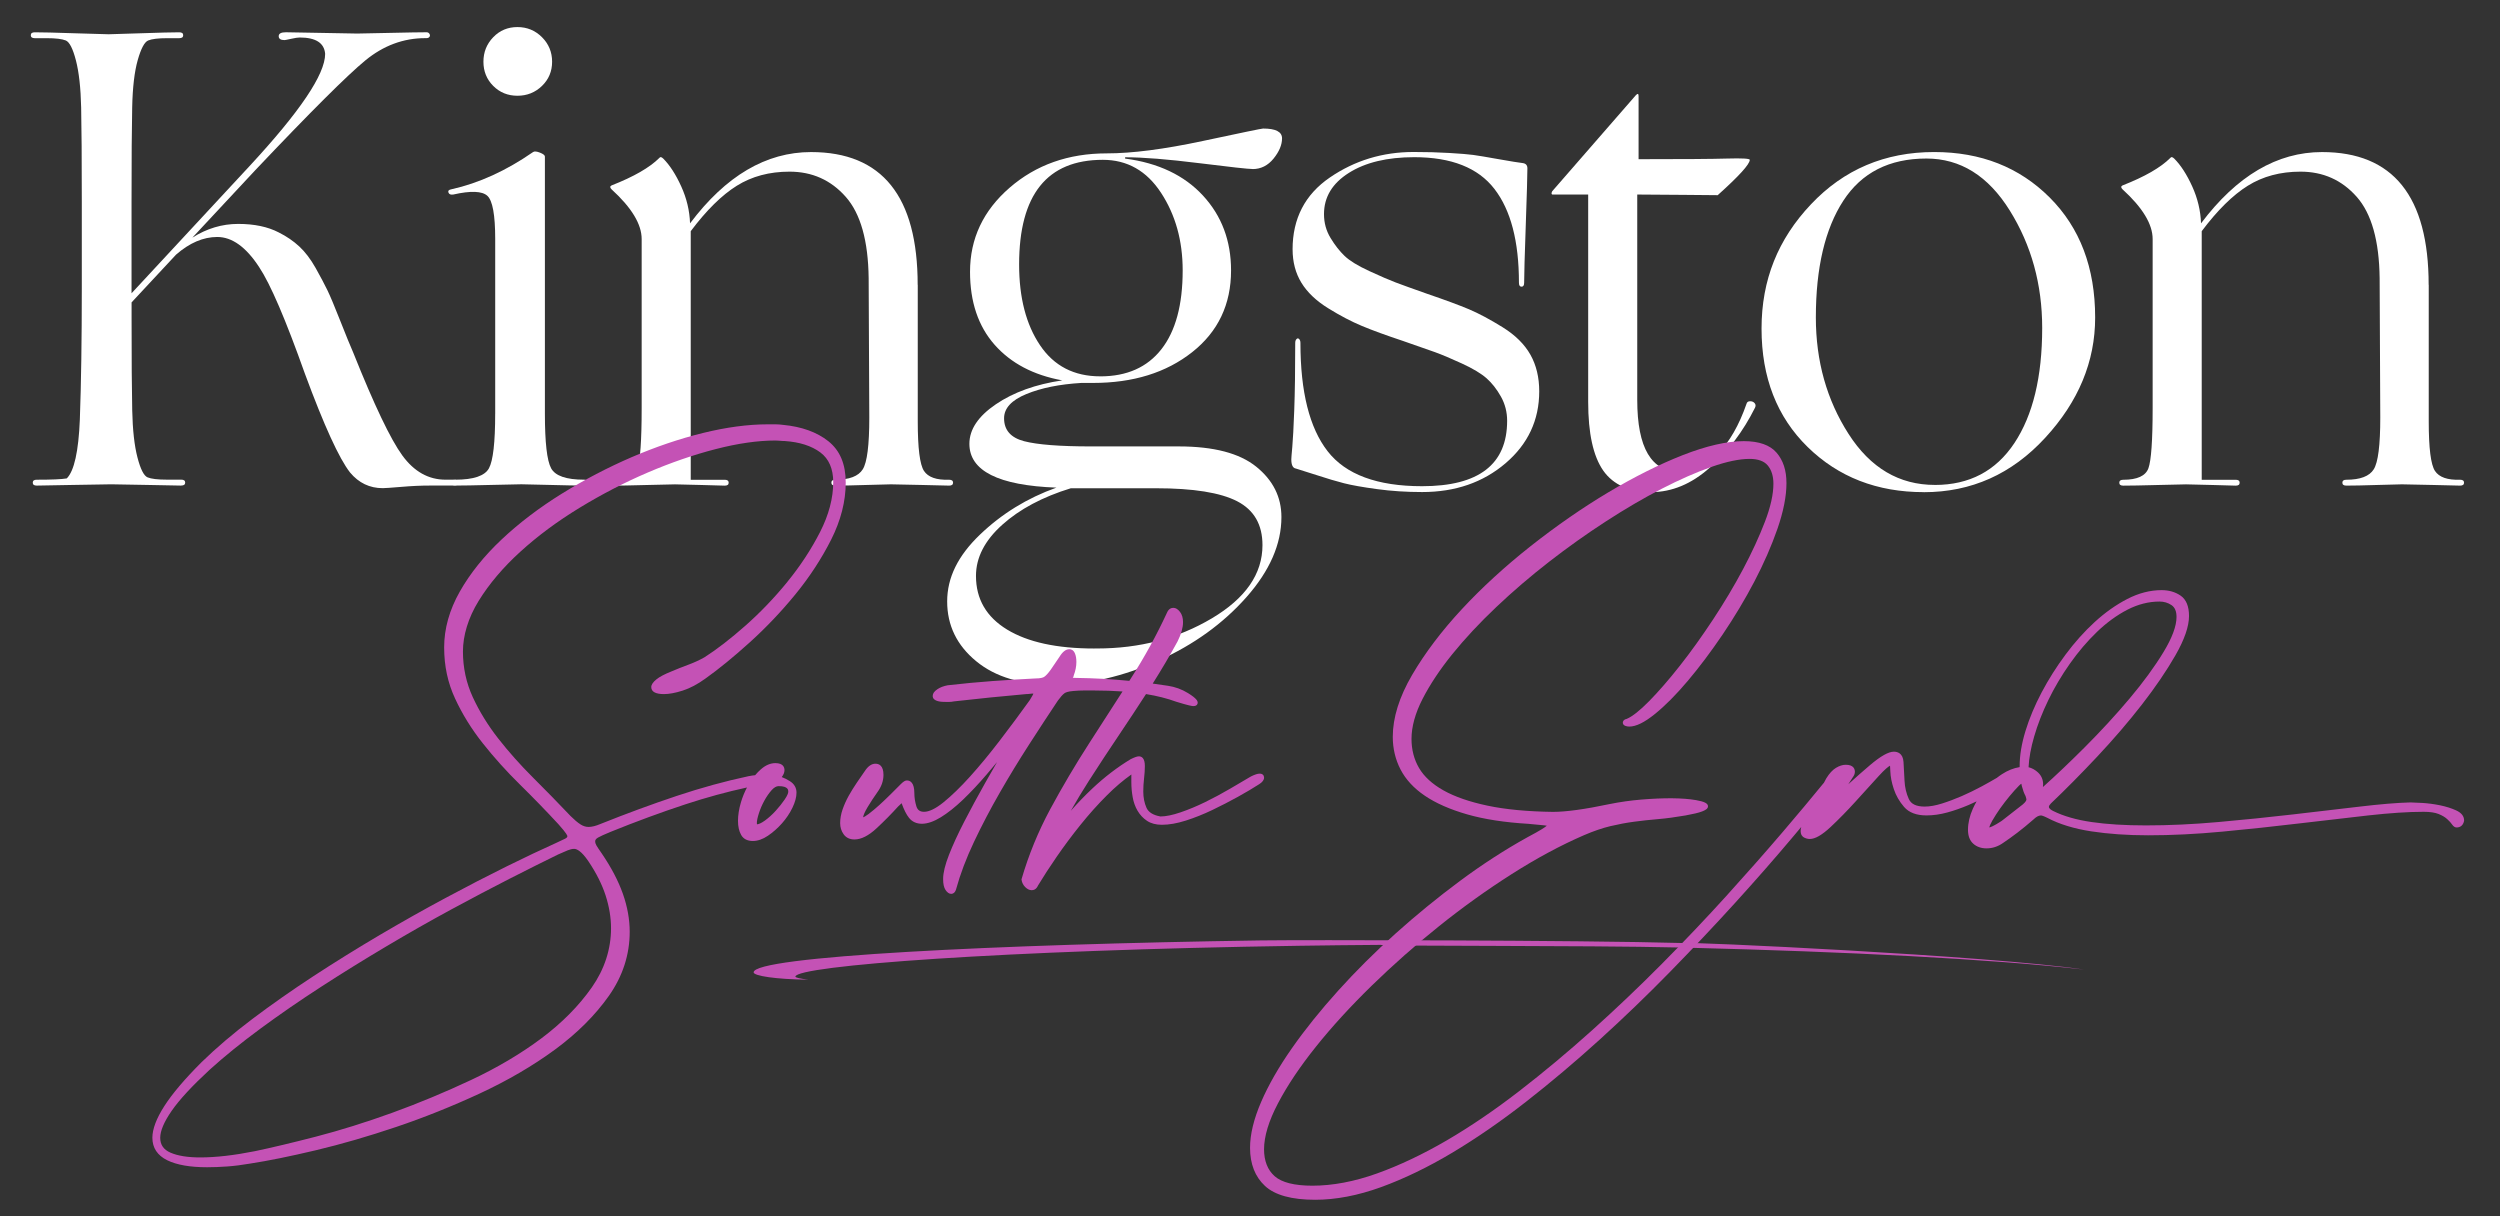 <?xml version="1.0" encoding="UTF-8"?>
<svg id="Layer_1" data-name="Layer 1" xmlns="http://www.w3.org/2000/svg" viewBox="0 0 970 472">
  <rect x="0" y="0" width="970" height="472" fill="#333333" stroke="none"/>
  <defs>
    <style>
      .cls-1 {
        fill: #c452b5;
      }

      .cls-1, .cls-2 {
        stroke-width: 0px;
      }

      .cls-2 {
        fill: #fff;
      }
    </style>
  </defs>
  <g>
    <path class="cls-2" d="M70.32,188.41c-.51,0-4.82-.08-12.95-.25-8.12-.16-12.86-.25-14.21-.25s-6.39.09-15.1.25c-8.71.17-13.32.25-13.83.25-1.01,0-1.52-.38-1.52-1.14s.51-1.14,1.52-1.14c5.75,0,9.65-.16,11.68-.51,2.87-2.87,4.57-10.49,5.07-22.84.51-14.04.76-30.96.76-50.76v-33.76c0-16.75-.09-28.93-.25-36.55-.17-7.61-.85-13.71-2.03-18.27-1.18-4.57-2.5-7.14-3.93-7.74-1.44-.59-3.93-.89-7.49-.89h-4.57c-1.01,0-1.52-.38-1.52-1.14s.51-1.14,1.52-1.14c2.7,0,7.91.12,15.61.38,7.7.25,12.06.38,13.07.38.84,0,4.95-.12,12.31-.38,7.36-.25,12.4-.38,15.1-.38,1.01,0,1.52.38,1.52,1.14s-.5,1.14-1.52,1.14h-4.57c-3.55,0-6.05.29-7.49.89-1.44.59-2.79,3.13-4.06,7.61-1.27,4.48-1.99,10.62-2.15,18.4-.17,7.79-.25,19.97-.25,36.55v35.53l45.68-49.24c19.62-21.15,29.44-35.7,29.44-43.65-.34-4.23-3.64-6.35-9.9-6.35-.68,0-1.78.17-3.3.51-1.52.34-2.37.5-2.54.5-1.52,0-2.28-.5-2.28-1.52s.93-1.52,2.79-1.52c1.52,0,6.18.08,13.96.25,7.78.17,12.35.25,13.71.25.84,0,4.95-.08,12.31-.25,7.36-.17,12.22-.25,14.59-.25.5,0,.88.21,1.14.63.25.42.25.8,0,1.14-.25.34-.63.51-1.14.51h-.51c-8.46,0-16.2,2.88-23.22,8.63-7.02,5.76-21.28,19.97-42.76,42.64l-24.37,26.14c5.58-3.55,11.51-5.33,17.77-5.33s11.5,1.1,15.73,3.3c3.04,1.52,5.71,3.34,7.99,5.46,2.28,2.11,4.4,4.91,6.35,8.37,1.94,3.47,3.46,6.35,4.57,8.63,1.1,2.28,2.75,6.22,4.95,11.8,2.2,5.58,3.89,9.73,5.08,12.44,8.12,20.3,14.46,33.59,19.03,39.85,4.57,6.26,10.15,9.39,16.75,9.39h3.05c1.35,0,2.11.34,2.28,1.01.16.85-.76,1.27-2.79,1.27h-8.63c-3.39,0-7.07.16-11.04.51-3.98.33-6.39.5-7.23.5-5.08,0-9.31-2.03-12.69-6.09-4.23-5.41-10.07-18.18-17.51-38.32-7.45-20.98-13.37-34.77-17.76-41.37-5.08-7.78-10.5-11.68-16.24-11.68-5.42,0-10.75,2.28-15.99,6.85l-17.26,18.53v5.33c0,16.75.08,28.93.25,36.55.16,7.61.84,13.71,2.03,18.27,1.18,4.57,2.49,7.15,3.93,7.74,1.43.59,3.93.89,7.49.89h5.58c1.01,0,1.52.38,1.52,1.14s-.51,1.14-1.52,1.14"/>
    <path class="cls-2" d="M191.38,33.34c-2.54-2.54-3.81-5.67-3.81-9.39s1.27-6.89,3.81-9.52c2.53-2.62,5.66-3.93,9.39-3.93s6.89,1.31,9.52,3.93c2.62,2.63,3.93,5.8,3.93,9.52s-1.31,6.85-3.93,9.39c-2.63,2.54-5.8,3.81-9.52,3.81s-6.85-1.27-9.39-3.81M192.14,160.5v-67.77c0-9.3-1.01-14.88-3.04-16.75-2.03-1.86-6.43-2.03-13.2-.51-1.01.17-1.65-.08-1.9-.76-.25-.67.13-1.1,1.14-1.27,10.66-2.37,21.23-7.19,31.72-14.46.51-.34,1.39-.25,2.66.25,1.27.5,1.9,1.01,1.9,1.52v99.74c0,11.17.8,18.23,2.41,21.19,1.6,2.96,5.87,4.44,12.82,4.44,1.01,0,1.52.38,1.52,1.14s-.5,1.14-1.52,1.14c-2.71,0-7.19-.08-13.45-.25-6.26-.17-9.9-.25-10.92-.25s-4.86.08-11.55.25c-6.69.17-11.38.25-14.08.25-1.02,0-1.52-.38-1.52-1.14s.5-1.14,1.52-1.14c7.1,0,11.46-1.48,13.07-4.44,1.6-2.96,2.41-10.03,2.41-21.19"/>
    <path class="cls-2" d="M356.09,110.5v53.05c0,10.32.8,16.71,2.41,19.16,1.61,2.45,4.86,3.6,9.77,3.43,1.01,0,1.52.38,1.52,1.14s-.51,1.14-1.52,1.14c-.5,0-4.02-.08-10.53-.25-6.52-.16-10.53-.25-12.06-.25-1.01,0-4.19.09-9.52.25-5.33.17-9.35.25-12.06.25-1.01,0-1.52-.38-1.52-1.14s.51-1.14,1.52-1.14c5.41,0,8.97-1.35,10.66-4.06,1.69-2.7,2.53-9.39,2.53-20.05l-.25-54.06c-.17-14.55-3.13-25.08-8.89-31.6-5.75-6.51-13.03-9.77-21.82-9.77-7.79,0-14.59,1.82-20.43,5.46-5.84,3.64-11.8,9.52-17.89,17.64v96.45h13.2c1.01,0,1.52.38,1.52,1.14s-.5,1.14-1.52,1.14c-.51,0-3.47-.08-8.89-.25-5.41-.16-8.88-.25-10.41-.25-1.01,0-4.65.09-10.91.25-6.26.17-10.75.25-13.45.25-1.01,0-1.52-.38-1.52-1.14s.51-1.14,1.52-1.14c5.41,0,8.67-1.48,9.77-4.44,1.09-2.96,1.65-10.79,1.65-23.48v-65.48c0-5.75-3.89-12.19-11.68-19.29-.68-.67-.68-1.18,0-1.52,8.63-3.38,14.8-6.94,18.53-10.66.33-.5.84-.42,1.52.25,2.54,2.54,4.86,6.13,6.98,10.79,2.11,4.65,3.25,9.43,3.42,14.34,13.87-18.44,29.52-27.66,46.95-27.66,27.58,0,41.37,17.17,41.37,51.52"/>
    <path class="cls-2" d="M426.9,146.03c10.32,0,18.23-3.51,23.73-10.54,5.5-7.02,8.25-17.21,8.25-30.58,0-11.51-2.79-21.53-8.38-30.08-5.58-8.54-13.12-12.82-22.59-12.82-21.66,0-32.49,13.54-32.49,40.61,0,12.86,2.7,23.31,8.12,31.34,5.41,8.04,13.2,12.06,23.35,12.06M424.62,251.61h1.01c16.58,0,31.43-3.89,44.54-11.68,13.11-7.78,19.67-17.25,19.67-28.42,0-7.95-3.26-13.62-9.77-17-6.52-3.38-17.05-5.07-31.6-5.07h-32.99c-11,3.38-19.88,8.12-26.65,14.21-6.77,6.09-10.15,12.69-10.15,19.8,0,8.97,4.02,15.9,12.06,20.81,8.03,4.9,19.33,7.36,33.88,7.36M486.03,65.58c-1.69,0-8.63-.76-20.81-2.28-12.18-1.52-21.74-2.28-28.68-2.28v.51c12.86,1.69,22.93,6.47,30.2,14.34,7.27,7.87,10.91,17.55,10.91,29.06,0,13.2-5.03,23.77-15.1,31.72-10.07,7.95-22.89,11.93-38.45,11.93h-4.57c-8.46.51-15.57,1.95-21.32,4.32-5.75,2.37-8.63,5.5-8.63,9.39,0,4.57,2.58,7.53,7.74,8.89,5.16,1.35,13.83,2.03,26.02,2.03h34.01c13.54,0,23.56,2.62,30.07,7.87,6.51,5.25,9.77,11.76,9.77,19.54,0,10.49-4.53,20.85-13.58,31.09-9.06,10.24-20.43,18.44-34.14,24.62-13.71,6.17-27.08,9.26-40.1,9.26-12.86.16-23.06-2.83-30.58-9.01-7.53-6.18-11.29-13.92-11.29-23.22s4.22-17.76,12.69-25.89c8.46-8.12,18.35-14.21,29.69-18.27-22.51-.84-33.76-6.51-33.76-17,0-5.58,3.43-10.7,10.28-15.35,6.85-4.65,15.43-7.74,25.76-9.27-11.17-2.03-19.92-6.64-26.27-13.83-6.34-7.19-9.52-16.62-9.52-28.3,0-12.86,5.11-23.73,15.35-32.61,10.24-8.88,22.8-13.33,37.69-13.33,9.81,0,22.25-1.6,37.31-4.82,15.05-3.21,22.84-4.82,23.35-4.82,4.91,0,7.36,1.27,7.36,3.8s-1.1,5.16-3.3,7.87c-2.2,2.7-4.91,4.06-8.12,4.06"/>
    <path class="cls-2" d="M501.52,96.79c0-12.01,4.82-21.32,14.46-27.92,9.65-6.6,20.47-9.9,32.49-9.9,4.9,0,9.52.12,13.83.38,4.32.25,7.4.51,9.27.76,1.86.25,5.16.8,9.9,1.65,4.73.84,7.87,1.35,9.39,1.52,1.18.17,1.77.85,1.77,2.03,0,2.7-.21,10.02-.63,21.95-.42,11.93-.63,19.41-.63,22.46,0,1.01-.34,1.52-1.01,1.52s-1.01-.5-1.01-1.52c0-16.07-3.17-28.21-9.52-36.42-6.34-8.21-16.71-12.31-31.09-12.31-10.5,0-18.95,2.03-25.38,6.09-6.43,4.06-9.65,9.39-9.65,15.99,0,3.39.84,6.47,2.54,9.26,1.69,2.79,3.51,5.12,5.46,6.98,1.94,1.86,5.11,3.8,9.52,5.84,4.4,2.03,7.82,3.51,10.28,4.44,2.45.93,6.55,2.41,12.31,4.44,6.94,2.37,12.31,4.36,16.12,5.96,3.8,1.61,8.16,3.93,13.07,6.98,4.9,3.04,8.5,6.6,10.79,10.66,2.28,4.06,3.42,8.8,3.42,14.21,0,11.17-4.36,20.47-13.07,27.91-8.72,7.45-19.5,11.17-32.36,11.17-6.09,0-11.93-.38-17.51-1.14-5.58-.76-9.86-1.52-12.82-2.28-2.96-.76-6.52-1.81-10.66-3.17-4.15-1.35-6.81-2.19-7.99-2.53-1.18-.17-1.78-1.35-1.78-3.55,0-.51.13-2.11.38-4.82.25-2.7.5-7.49.76-14.34.25-6.85.38-15.52.38-26.02,0-.67.16-1.18.51-1.52.33-.34.67-.34,1.01,0,.33.34.5.84.5,1.52,0,18.95,3.51,32.95,10.54,42,7.02,9.05,19.24,13.58,36.67,13.58,21.99,0,32.99-8.46,32.99-25.38,0-3.38-.8-6.51-2.41-9.39-1.61-2.87-3.47-5.24-5.58-7.11-2.12-1.86-5.29-3.76-9.52-5.71s-7.74-3.43-10.53-4.44c-2.79-1.01-6.9-2.45-12.31-4.31-6.6-2.2-11.93-4.14-15.99-5.84-4.06-1.69-8.42-3.97-13.07-6.85-4.65-2.87-8.12-6.17-10.41-9.9-2.28-3.72-3.42-8.04-3.42-12.95"/>
    <path class="cls-2" d="M635.77,37.15v24.62c17.26,0,28.68-.08,34.26-.25,5.92-.17,8.88,0,8.88.5,0,1.69-4.15,6.26-12.44,13.71-.17,0-4.57-.04-13.2-.12-8.63-.08-14.64-.13-18.02-.13v79.7c0,18.61,5.5,27.91,16.5,27.91,5.24,0,10.15-2.32,14.72-6.98,4.57-4.65,8.29-11.13,11.17-19.42.17-.67.63-1.01,1.4-1.01s1.35.25,1.77.76c.42.5.46,1.1.12,1.77-4.57,9.14-10.4,16.88-17.51,23.22-7.11,6.35-14.72,9.52-22.84,9.52s-14.64-2.79-18.53-8.37c-3.89-5.58-5.84-14.47-5.84-26.65v-80.46h-13.96c-.34-.16-.34-.59,0-1.26l32.49-37.31c.67-.67,1.01-.59,1.01.25"/>
    <path class="cls-2" d="M750.74,188.16c13.37,0,23.64-5.41,30.84-16.24,7.19-10.83,10.79-25.72,10.79-44.67,0-16.92-4.19-32.11-12.57-45.56-8.37-13.45-19.16-20.18-32.36-20.18-14.38,0-25.13,5.46-32.23,16.37-7.1,10.92-10.66,26.02-10.66,45.3,0,16.92,4.22,31.98,12.69,45.18,8.46,13.2,19.62,19.79,33.5,19.79M746.42,190.95c-18.11,0-33.12-5.84-45.05-17.51-11.93-11.67-17.89-26.99-17.89-45.93s6.38-34.69,19.16-48.22c12.77-13.54,28.72-20.3,47.84-20.3,18.1,0,33.03,5.88,44.8,17.64,11.76,11.76,17.64,27.28,17.64,46.57,0,17.09-6.47,32.66-19.42,46.7-12.94,14.05-28.64,21.07-47.08,21.07"/>
    <path class="cls-2" d="M942.35,110.5v53.05c0,10.32.8,16.71,2.41,19.16,1.61,2.45,4.86,3.6,9.77,3.43,1.01,0,1.52.38,1.52,1.14s-.51,1.14-1.52,1.14c-.5,0-4.02-.08-10.53-.25-6.51-.16-10.53-.25-12.06-.25-1.01,0-4.19.09-9.52.25-5.33.17-9.35.25-12.06.25-1.01,0-1.52-.38-1.52-1.14s.51-1.14,1.52-1.14c5.41,0,8.97-1.35,10.66-4.06,1.69-2.7,2.53-9.39,2.53-20.05l-.25-54.06c-.17-14.55-3.13-25.08-8.89-31.6-5.75-6.51-13.03-9.77-21.82-9.77-7.79,0-14.59,1.82-20.43,5.46-5.84,3.64-11.8,9.52-17.89,17.64v96.45h13.2c1.01,0,1.52.38,1.52,1.14s-.5,1.14-1.52,1.14c-.51,0-3.47-.08-8.89-.25-5.41-.16-8.88-.25-10.41-.25-1.01,0-4.65.09-10.91.25-6.26.17-10.75.25-13.45.25-1.01,0-1.52-.38-1.52-1.14s.51-1.14,1.52-1.14c5.41,0,8.67-1.48,9.77-4.44,1.09-2.96,1.65-10.79,1.65-23.48v-65.48c0-5.75-3.89-12.19-11.68-19.29-.68-.67-.68-1.18,0-1.52,8.63-3.38,14.8-6.94,18.53-10.66.33-.5.84-.42,1.52.25,2.54,2.54,4.86,6.13,6.98,10.79,2.11,4.65,3.25,9.43,3.42,14.34,13.87-18.44,29.52-27.66,46.95-27.66,27.58,0,41.37,17.17,41.37,51.52"/>
  </g>
  <g>
    <path class="cls-1" d="M302.09,305.02c3.76,0,3.76,1.55,3.76,2.14,0,.46-.24,1.36-1.4,3.06-.98,1.44-2.16,2.92-3.49,4.38-1.31,1.44-2.71,2.71-4.15,3.76-1.55,1.13-2.53,1.44-3.1,1.48-.02-.08-.05-.24-.05-.51,0-.87.26-2.13.78-3.74.52-1.64,1.22-3.27,2.08-4.85.85-1.57,1.81-2.96,2.85-4.13.94-1.05,1.85-1.59,2.72-1.59M197.92,340.85c7.05-3.59,13.33-6.73,18.64-9.32,1.48-.67,2.73-1.21,3.72-1.61.92-.37,1.76-.56,2.48-.56,1.03,0,2.82.82,5.51,4.76,3.06,4.53,5.31,9.01,6.71,13.32,1.39,4.31,2.1,8.57,2.1,12.67,0,8.2-2.52,15.94-7.48,23.03-5.01,7.14-11.58,13.78-19.53,19.73-7.98,5.96-17.15,11.4-27.27,16.15-10.15,4.77-20.47,9.06-30.68,12.76-10.22,3.69-20.13,6.79-29.45,9.21-9.33,2.41-17.34,4.32-23.8,5.67-8.03,1.6-15.15,2.42-21.17,2.42-4.88,0-8.78-.63-11.59-1.87-2.65-1.17-3.94-3.05-3.94-5.75s1.49-6.2,4.44-10.46c3-4.33,7.99-9.72,14.81-16.01,5.63-5.1,12.23-10.44,19.62-15.88,7.39-5.44,15.3-10.9,23.5-16.2,8.17-5.3,16.7-10.58,25.34-15.71,8.59-5.1,17.04-9.91,25.13-14.29,8.18-4.42,15.88-8.48,22.91-12.07M305.5,225.77c-5.02,6.16-10.49,11.87-16.25,16.96-5.76,5.09-11.12,9.24-15.91,12.3-1.85,1.05-3.96,2.03-6.29,2.89-2.44.91-4.54,1.74-6.41,2.54-2.8,1.12-4.75,2.15-5.97,3.15-1.33,1.09-1.98,2.07-1.98,2.97,0,1.81,1.67,2.73,4.96,2.73,1.96,0,4.39-.45,7.21-1.35,2.83-.9,5.8-2.47,8.82-4.66,5.14-3.65,10.93-8.38,17.21-14.05,6.29-5.68,12.25-11.95,17.72-18.64,5.48-6.7,10.15-13.84,13.88-21.23,3.75-7.44,5.65-14.88,5.65-22.13s-2.27-12.5-6.76-16.07c-4.41-3.51-10.34-5.65-17.58-6.33-.99-.14-1.98-.21-2.94-.21h-3.04c-7.6,0-16.05,1.13-25.13,3.37-9.05,2.23-18.33,5.38-27.6,9.37-9.24,3.98-18.35,8.75-27.08,14.15-8.72,5.41-16.58,11.38-23.34,17.74-6.79,6.38-12.26,13.19-16.26,20.25-4.03,7.11-6.08,14.39-6.08,21.65s1.42,13.8,4.24,19.87c2.79,6.04,6.41,11.89,10.77,17.38,4.34,5.49,9.19,10.87,14.4,15.99,5.18,5.1,10.21,10.28,14.93,15.39,3.24,3.6,3.46,4.47,3.47,4.6,0,.15,0,.58-.83.99-.82.4-2.11,1.02-3.84,1.81-5.38,2.41-11.79,5.45-19.05,9.04-7.24,3.58-15.11,7.64-23.4,12.09-8.28,4.43-16.89,9.28-25.61,14.41-8.68,5.12-17.33,10.48-25.69,15.94-8.37,5.47-16.37,11.08-23.78,16.66-7.42,5.6-14.06,11.25-19.75,16.8-6.5,6.5-11.35,12.21-14.39,16.95-3.1,4.82-4.68,8.98-4.68,12.35,0,3.92,1.94,6.86,5.77,8.74,3.67,1.8,8.86,2.71,15.42,2.71,2.44,0,5.08-.1,7.86-.3,2.76-.2,5.75-.58,8.88-1.12,7.02-1.08,15.6-2.82,25.52-5.18,9.92-2.36,20.42-5.41,31.2-9.05,10.78-3.64,21.7-8.01,32.47-13.01,10.78-5.01,20.57-10.73,29.11-17.01,8.57-6.3,15.6-13.32,20.91-20.85,5.35-7.6,8.06-15.96,8.06-24.85,0-4.79-.89-9.75-2.65-14.74-1.75-4.97-4.52-10.25-8.23-15.69-.92-1.32-1.6-2.33-2-3-.34-.57-.51-1.11-.51-1.67,0-.2,0-.81,1.06-1.42.92-.52,2.53-1.26,4.79-2.19,9.92-4.02,19.73-7.63,29.17-10.74,8.11-2.66,16.12-4.85,23.87-6.53-.95,1.81-1.74,3.74-2.34,5.76-.76,2.56-1.14,4.99-1.14,7.2s.4,3.96,1.2,5.41c.87,1.58,2.41,2.39,4.57,2.39,1.89,0,3.87-.69,5.87-2.05,1.93-1.31,3.75-2.91,5.41-4.78,1.66-1.87,3.03-3.9,4.06-6.04,1.05-2.18,1.59-4.16,1.59-5.88,0-1.87-.86-3.37-2.55-4.45-1.12-.71-2.19-1.24-3.18-1.6.71-.91,1.07-1.81,1.07-2.68,0-1.02-.46-2.73-3.54-2.73-1.92,0-3.82.81-5.63,2.41-.78.68-1.52,1.45-2.22,2.28-.67.05-1.54.18-2.64.4-8.91,1.89-18.25,4.46-27.77,7.63-9.53,3.18-19.48,6.84-29.58,10.88-1.8.77-3.35,1.16-4.61,1.16-1.1,0-2.14-.32-3.18-1-1.11-.71-2.41-1.81-3.84-3.24-4.73-4.98-9.64-10.01-14.57-14.92-4.92-4.9-9.45-10-13.49-15.15-4.01-5.13-7.34-10.55-9.89-16.09-2.52-5.49-3.8-11.43-3.8-17.66s2.05-13.07,6.08-19.62c4.07-6.6,9.52-13.04,16.21-19.12,6.7-6.1,14.44-11.84,23.02-17.06,8.59-5.23,17.46-9.83,26.39-13.65,8.92-3.82,17.79-6.88,26.37-9.09,8.56-2.21,16.35-3.33,23.16-3.33.64,0,1.22.03,1.74.09.55.07,1.17.11,1.89.11,5.77.39,10.42,1.88,13.81,4.42,3.32,2.49,5,6.36,5,11.51,0,6.22-1.71,12.73-5.1,19.36-3.41,6.69-7.68,13.2-12.7,19.35"/>
    <path class="cls-1" d="M490.45,301.68c0-.73-.45-1.51-1.71-1.51-.79,0-1.89.35-3.35,1.08l-.04.02c-2.3,1.35-5,2.94-8.11,4.77-3.09,1.81-6.31,3.54-9.59,5.15-3.28,1.6-6.53,2.96-9.66,4.02-3.05,1.04-5.66,1.57-7.73,1.58-2.82-.5-4.64-1.62-5.41-3.34-.83-1.85-1.26-3.98-1.26-6.31,0-1.72.1-3.43.3-5.09.2-1.71.31-3.34.31-4.85,0-3.09-1.26-3.74-2.32-3.74-.66,0-1.66.34-3.15,1.09l-.05.02c-5.16,3.12-10.15,6.94-14.83,11.35-2.92,2.75-5.72,5.65-8.37,8.66,2.19-3.87,4.53-7.77,7.01-11.63,3.84-6,7.84-12.07,11.86-18.04,3.48-5.16,6.93-10.4,10.3-15.61,4.25.69,8.23,1.69,11.85,3.01,4.81,1.48,6.01,1.65,6.49,1.65,1.59,0,1.71-1,1.71-1.31,0-.69-.44-1.68-3.78-3.74-2.37-1.46-4.99-2.42-7.77-2.83-1.96-.31-3.93-.59-5.9-.85,3.46-5.47,6.7-10.98,9.66-16.4,1.39-2.79,2.1-5.29,2.1-7.42,0-1.63-.39-2.97-1.16-3.98-.81-1.05-1.68-1.59-2.58-1.59-.76,0-1.81.32-2.46,1.83-4.02,8.71-8.75,17.31-14.05,25.58-.19.31-.39.61-.59.92-6.96-.68-13.85-1.06-20.62-1.14h-.01c-.63,0-1.04-.02-1.31-.05.22-.27.35-.58.38-.92.68-1.79,1.02-3.55,1.02-5.22,0-1.3-.18-2.41-.56-3.31-.57-1.36-1.49-1.64-2.17-1.64-1.35,0-2.61.97-3.82,2.94l-3.43,5.05c-1.03,1.41-1.88,2.34-2.55,2.76-.43.27-1.36.6-3.41.6-5.6.27-11.21.62-16.65,1.01-5.5.4-11.32.95-17.27,1.63h-.04c-1.57.29-2.93.8-4.02,1.53-1.23.82-1.83,1.68-1.83,2.61,0,2.32,3.73,2.32,4.96,2.32h1.52c.51,0,1.13-.07,1.83-.21,4.69-.53,9.42-1.04,14.06-1.51,4.73-.48,9.4-.92,13.86-1.31.58,0,1.07-.04,1.5-.11.72-.12,1.15-.09,1.35-.06-.13.3-.48.98-1.43,2.53-3.77,5.25-7.69,10.53-11.64,15.68-3.96,5.17-7.84,9.87-11.53,13.96-3.68,4.08-7.14,7.43-10.27,9.97-3.03,2.45-5.58,3.7-7.57,3.7-1.59,0-2.53-.68-2.98-2.14-.51-1.68-.78-3.38-.78-5.07,0-4.1-1.59-4.96-2.93-4.96-.62,0-1.33.44-2.32,1.42l-3.65,3.65c-1.45,1.45-2.98,2.91-4.54,4.34-1.53,1.39-2.98,2.61-4.31,3.61-1.14.85-1.79,1.18-2.12,1.3.05-.61.42-1.77,1.71-3.93,1.2-2,2.49-3.96,3.82-5.83,1.57-2.14,2.36-4.4,2.36-6.7,0-3.6-1.7-4.35-3.13-4.35s-2.82.92-4.02,2.73c-.88,1.27-1.89,2.72-3.15,4.57-1.16,1.71-2.23,3.44-3.18,5.12-.96,1.73-1.76,3.51-2.38,5.29-.63,1.82-.95,3.61-.95,5.3s.45,3.1,1.34,4.36c.95,1.34,2.37,2.02,4.22,2.02,2.61,0,5.5-1.46,8.59-4.35,2.97-2.76,5.78-5.61,8.34-8.44.64-.64,1.07-1.03,1.36-1.27.89,2.5,1.85,4.41,2.87,5.68,1.21,1.52,2.9,2.29,5.01,2.29s4.63-.85,7.36-2.54c2.66-1.64,5.54-3.92,8.54-6.78,2.99-2.86,6.12-6.19,9.28-9.89,1.31-1.54,2.64-3.12,3.97-4.72-1.55,2.7-3.1,5.4-4.61,8.08-2.95,5.23-5.68,10.29-8.13,15.04-2.44,4.74-4.43,9.06-5.91,12.85-1.51,3.85-2.28,7-2.28,9.39,0,1.92.3,3.3.92,4.24.67,1.01,1.42,1.53,2.21,1.53.59,0,1.41-.29,1.88-1.69v-.03c1.61-5.88,3.96-12.09,6.97-18.45,3.02-6.38,6.39-12.81,10.02-19.12,3.65-6.36,7.47-12.63,11.35-18.64,3.93-6.1,7.68-11.83,11.14-17.01,1.03-1.42,1.9-2.39,2.58-2.89.43-.31,1.38-.72,3.4-.88,1.48-.13,2.86-.2,4.1-.2h3.95c3.83,0,7.54.13,11.09.39-4.39,6.83-8.72,13.56-12.9,20.03-5.39,8.36-10.48,16.97-15.14,25.61-4.66,8.65-8.4,17.78-11.12,27.12l-.04.14.02.15c.16,1.1.63,2.05,1.41,2.83.81.81,1.66,1.22,2.52,1.22.76,0,1.8-.31,2.45-1.8,2.01-3.34,4.45-7.1,7.26-11.18,2.83-4.1,5.92-8.26,9.2-12.34,3.28-4.08,6.74-7.96,10.3-11.51,3.12-3.12,6.3-5.83,9.48-8.07-.01.22-.02.44-.02.67v2.33c0,1.93.17,3.89.52,5.8.34,1.97.99,3.75,1.91,5.31.93,1.57,2.16,2.88,3.66,3.88,1.53,1.02,3.47,1.53,5.76,1.53,2.77,0,5.92-.55,9.35-1.65,3.39-1.08,6.83-2.46,10.23-4.09,3.4-1.63,6.72-3.34,9.88-5.09,3.17-1.76,5.95-3.4,8.25-4.89,1.31-.82,1.95-1.68,1.95-2.62"/>
    <path class="cls-1" d="M790.79,299.75c-1.09-1.02-2.33-1.72-3.71-2.07.18-3.56.91-7.58,2.18-11.93,1.33-4.6,3.19-9.38,5.53-14.19,2.33-4.8,5.15-9.55,8.36-14.1,3.21-4.55,6.73-8.68,10.47-12.28,3.71-3.58,7.69-6.48,11.81-8.61,4.07-2.1,8.27-3.17,12.46-3.17,1.74,0,3.31.47,4.68,1.4,1.29.88,1.92,2.39,1.92,4.6,0,3.5-1.7,8.09-5.07,13.64-3.41,5.62-7.83,11.67-13.13,17.97-5.3,6.31-11.2,12.72-17.51,19.03-5.63,5.63-11.05,10.78-16.13,15.33.05-.33.08-.67.08-1.04,0-1.81-.65-3.35-1.94-4.57M773.17,318.16c.79-1.38,1.76-2.9,2.9-4.51,1.13-1.59,2.38-3.22,3.72-4.83,1.32-1.58,2.53-2.93,3.61-4.01.42-.43.71-.63.89-.72.04.14.1.37.15.73v.07c.43,1.65.92,2.98,1.47,3.97.33,1.01.34,1.29.34,1.34,0,.26-.17.85-1.37,1.89l-8.28,6.46c-3.16,2.05-4.34,2.44-4.77,2.5v-.03c.1-.44.42-1.28,1.32-2.86M953.01,314.44c-1.79-.82-3.89-1.49-6.24-1.98-2.32-.47-4.64-.78-6.9-.92-2.33-.14-3.8-.2-4.6-.2h-.02c-5.13.13-11.77.68-19.74,1.63-8,.95-16.73,1.97-25.97,3.04-9.23,1.07-18.92,2.06-28.79,2.94-9.79.87-19.25,1.31-28.14,1.31-8.06,0-15.15-.44-21.1-1.31-5.91-.86-10.93-2.31-14.9-4.3-.75-.37-1.64-.95-1.64-1.6,0-.33.28-.81.79-1.32,5.64-5.37,11.7-11.49,17.98-18.18,6.27-6.67,12.09-13.45,17.29-20.14,5.21-6.7,9.6-13.15,13.04-19.15,3.5-6.1,5.27-11.23,5.27-15.26,0-3.74-1.09-6.39-3.24-7.88-2.07-1.43-4.56-2.15-7.4-2.15-4.42,0-8.9,1.15-13.31,3.43-4.36,2.25-8.61,5.25-12.63,8.93-4,3.66-7.82,7.93-11.35,12.68-3.52,4.73-6.64,9.68-9.29,14.7-2.65,5.03-4.75,10.05-6.24,14.93-1.5,4.91-2.26,9.48-2.26,13.6v.4c-2.33.36-4.64,1.29-6.89,2.76-.68.44-1.34.92-1.98,1.42-1.8,1.06-3.78,2.17-5.88,3.31-2.49,1.34-5.07,2.6-7.66,3.73-2.59,1.12-5.19,2.11-7.74,2.91-2.49.78-4.74,1.18-6.69,1.18-3.25,0-5.26-.96-6.16-2.94-.98-2.14-1.54-4.52-1.66-7.05-.13-2.51-.26-4.97-.4-7.31-.21-3.48-2.44-4-3.74-4-2.08,0-5.12,1.71-9.28,5.24-2.65,2.25-5.47,4.73-8.4,7.4.67-1.01,1.28-1.96,1.82-2.82.48-.65.73-1.33.73-2.01,0-1.02-.46-2.73-3.54-2.73-1.2,0-2.49.41-3.82,1.21-1.3.8-2.54,2.14-3.68,3.98l-.03.05c-.21.43-.52,1-.92,1.71-4.69,5.75-10.07,12.18-16.02,19.15-6.76,7.91-14.13,16.26-21.9,24.84-7.78,8.59-16.2,17.45-25.03,26.36-8.8,8.87-17.94,17.56-27.16,25.84-9.2,8.26-18.67,16.17-28.16,23.5-9.46,7.31-18.92,13.75-28.12,19.12-9.19,5.36-18.3,9.68-27.07,12.83-8.75,3.13-17.17,4.73-25.02,4.73-6.96,0-11.89-1.24-14.65-3.68-2.73-2.42-4.12-5.93-4.12-10.43,0-5,1.81-11,5.4-17.83,3.61-6.9,8.57-14.3,14.74-22,6.17-7.72,13.45-15.68,21.65-23.68,8.19-7.99,16.98-15.76,26.12-23.08,9.13-7.32,18.63-14.13,28.24-20.24,9.59-6.1,19.01-11.17,28-15.06,3.73-1.6,7.17-2.78,10.24-3.51,3.09-.73,6.17-1.31,9.16-1.71,2.97-.4,6.1-.74,9.3-1.01,3.19-.27,6.8-.75,10.71-1.43h0c3.05-.55,5.15-1.06,6.42-1.56,1.12-.43,2.27-1.01,2.27-1.97,0-1.14-1.34-1.83-4.64-2.41-5.08-.89-12.41-.95-21.28-.21-4.07.34-8.2.92-12.26,1.74-9.51,2.01-16.9,3.03-21.96,3.03-9.92-.13-18.48-.94-25.43-2.42-6.93-1.46-12.67-3.45-17.05-5.91-4.33-2.43-7.52-5.34-9.48-8.67-1.95-3.32-2.94-7.13-2.94-11.31,0-4.74,1.44-9.95,4.28-15.5,2.87-5.6,6.77-11.47,11.59-17.43,4.83-5.96,10.54-12.09,16.98-18.19,6.45-6.12,13.37-12.04,20.54-17.61,7.19-5.58,14.61-10.86,22.07-15.69,7.45-4.83,14.73-9.09,21.65-12.65,6.91-3.55,13.4-6.41,19.29-8.48,5.85-2.06,10.82-3.1,14.78-3.1,3.28,0,5.66.87,7.07,2.58,1.44,1.76,2.17,4.14,2.17,7.06,0,4.09-1.11,9.06-3.3,14.76-2.21,5.76-5.06,11.95-8.48,18.39-3.42,6.44-7.34,13.01-11.64,19.52-4.31,6.53-8.63,12.56-12.85,17.91-4.22,5.37-8.24,9.99-11.92,13.74-3.61,3.67-6.55,6-8.74,6.92-1.31.29-1.5,1.05-1.5,1.48,0,.34.14.96,1.08,1.27.47.15.95.23,1.44.23,2.62,0,5.89-1.61,9.98-4.92,3.93-3.18,8.2-7.48,12.67-12.77,4.45-5.26,9-11.32,13.54-18.01,4.53-6.7,8.68-13.62,12.32-20.56,3.64-6.95,6.66-13.84,8.97-20.49,2.31-6.67,3.49-12.62,3.49-17.68s-1.29-8.86-3.82-11.82c-2.56-2.99-6.84-4.5-12.71-4.5-6.54,0-14.51,1.82-23.69,5.42-9.12,3.58-18.85,8.45-28.91,14.45-10.05,6-20.17,13.02-30.1,20.85-9.93,7.84-18.93,16.08-26.76,24.52-7.84,8.45-14.32,17.02-19.26,25.48-4.98,8.52-7.5,16.59-7.5,23.99,0,4.56,1.01,8.83,3.02,12.7,2,3.87,5.18,7.31,9.46,10.2,4.24,2.87,9.73,5.29,16.33,7.19,6.58,1.9,14.58,3.14,23.77,3.68,3.02.27,5.08.47,6.28.6.4.04.69.09.9.14-.63.55-2.41,1.79-7.45,4.44-8.77,4.85-17.6,10.57-26.25,16.99-8.63,6.41-17.04,13.28-25.01,20.43-7.97,7.15-15.46,14.61-22.27,22.17-6.81,7.55-12.84,15.05-17.9,22.28-5.08,7.24-9.09,14.24-11.94,20.82-2.86,6.62-4.32,12.62-4.32,17.83,0,6.26,1.95,11.25,5.8,14.81,3.83,3.56,10.38,5.36,19.45,5.36,8.02,0,16.64-1.65,25.6-4.91,8.91-3.24,18.2-7.73,27.61-13.35,9.38-5.61,18.99-12.25,28.57-19.73,9.56-7.47,19.17-15.57,28.54-24.07,9.34-8.47,18.57-17.35,27.42-26.41,8.86-9.07,17.36-18.08,25.28-26.8,7.94-8.75,15.42-17.28,22.23-25.38,1.14-1.35,2.26-2.69,3.36-4-.15.58-.23,1.09-.23,1.52,0,1.52.69,2.22,1.27,2.54.71.39,1.47.6,2.27.6,2.1,0,4.74-1.52,8.09-4.65,3.18-2.98,6.44-6.31,9.68-9.88l.16-.18c3.18-3.51,6.1-6.73,8.77-9.66,2.49-2.74,3.79-3.72,4.44-4.06.04.4.08,1.07.12,2.19.07,2.08.52,4.4,1.35,6.89.83,2.51,2.18,4.84,3.99,6.93,1.89,2.18,4.8,3.28,8.65,3.28,2.62,0,5.34-.38,8.1-1.14,2.71-.74,5.47-1.71,8.2-2.87,1.07-.45,2.13-.94,3.18-1.44-.53.92-1.01,1.87-1.45,2.85-1.25,2.78-1.89,5.54-1.89,8.2,0,2.36.69,4.18,2.06,5.39,1.34,1.19,3.07,1.8,5.13,1.8,2.3,0,4.49-.72,6.47-2.14,1.63-1.09,3.45-2.39,5.41-3.88,1.98-1.5,4.07-3.22,6.23-5.1l.04-.03c1.07-1.07,2.07-1.62,2.95-1.62.24,0,.88.12,2.51.93,4.64,2.46,10.39,4.22,17.06,5.24,6.63,1.01,14.03,1.53,22.02,1.53,9.05,0,18.73-.47,28.77-1.42,10-.94,19.93-2,29.54-3.15,9.7-1.16,18.81-2.21,27.08-3.14,8.41-.94,15.65-1.41,21.53-1.41,2.46,0,4.42.29,5.82.86,1.4.57,2.52,1.24,3.34,2,.84.77,1.45,1.44,1.82,2,.54.81,1.15,1.22,1.8,1.22,1.54,0,2.58-.92,2.91-2.59v-.13c.01-1.64-1.01-2.95-3.03-3.88"/>
    <path class="cls-1" d="M653.11,365.9c-40.38-1.14-148.59-1.25-163.96-1.02-102.44,1.53-196.99,6.18-196.74,12.41.02,1.32,8.53,2.71,21.18,2.82-3.05-.39-4.97-.76-4.98-1.2.58-4.22,79.9-10.22,195.46-11.95,10.26-.15,20.82-.28,31.67-.35-.58.57,79.28.15,115.65,1.02-.15.16,5.19.52,5.57.14,57.86,1.46,115.29,4.24,151.6,8.42-37.09-5.47-154.86-10.9-155.45-10.29"/>
  </g>
</svg>